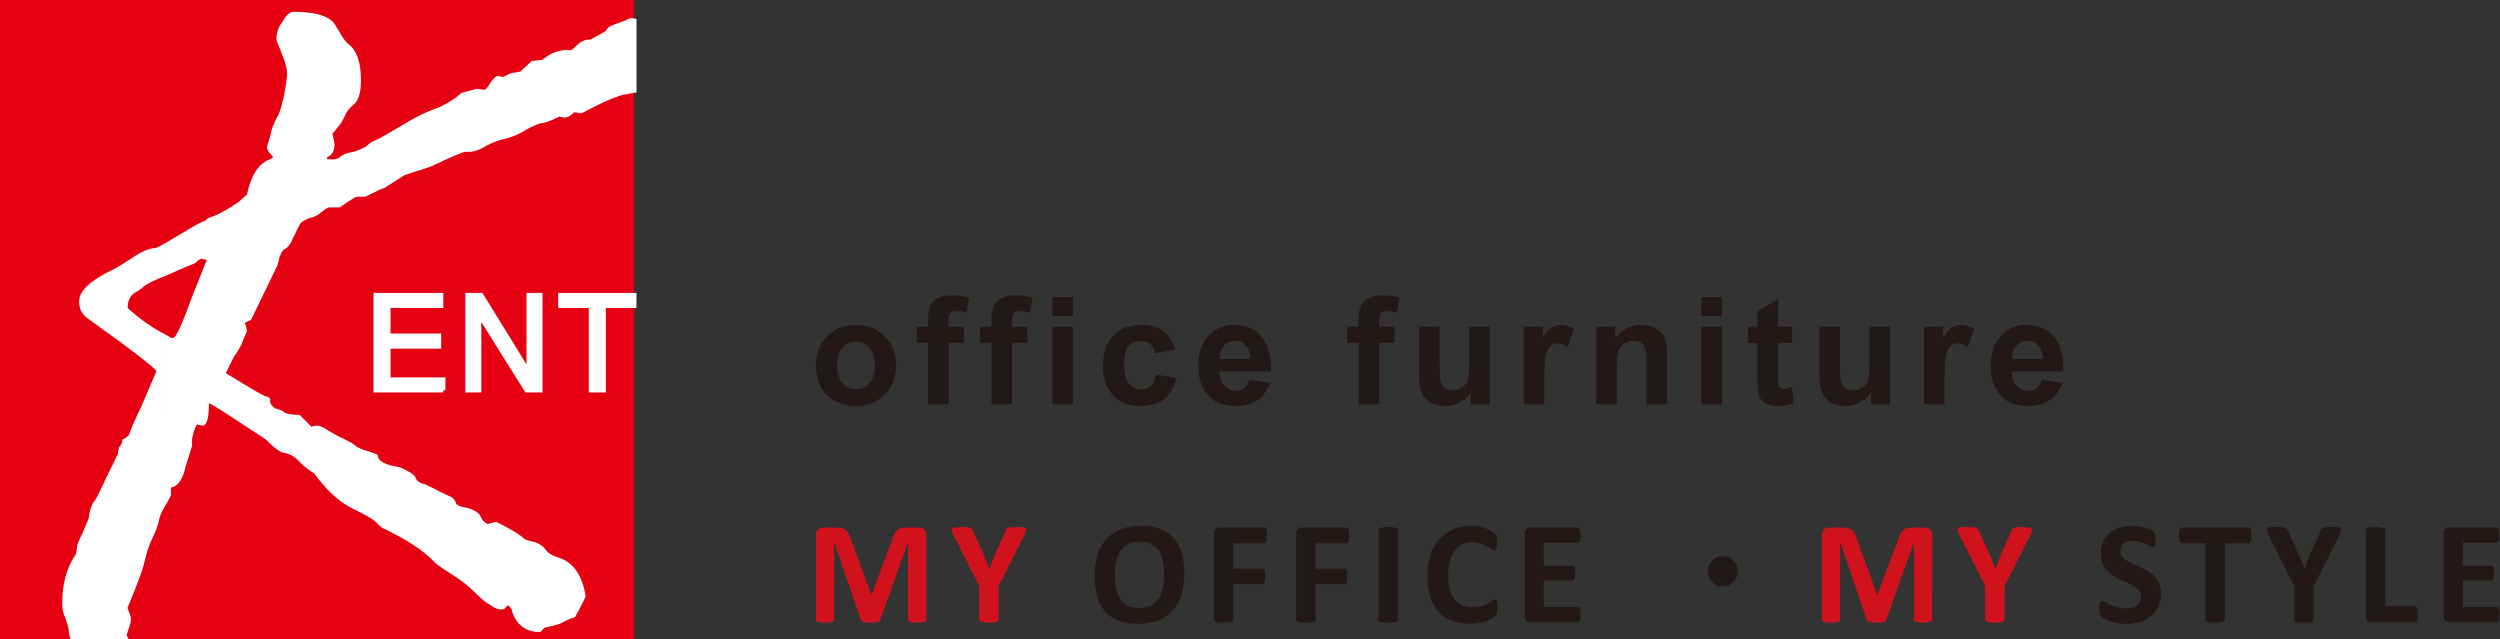 <?xml version="1.0" encoding="utf-8"?>
<!-- Generator: Adobe Illustrator 15.0.0, SVG Export Plug-In  -->
<!DOCTYPE svg PUBLIC "-//W3C//DTD SVG 1.1//EN" "http://www.w3.org/Graphics/SVG/1.1/DTD/svg11.dtd">
<svg version="1.1"
	 xmlns="http://www.w3.org/2000/svg" xmlns:xlink="http://www.w3.org/1999/xlink" xmlns:a="http://ns.adobe.com/AdobeSVGViewerExtensions/3.0/"
	 x="0px" y="0px" width="266px" height="68px" viewBox="0 0 266 68" enable-background="new 0 0 266 68" xml:space="preserve">
<rect x="0" y="0" width="266" height="68" fill="#333333" stroke="none"/>
<defs>
</defs>
<g>
	<defs>
		<rect id="SVGID_2_" x="86.815" y="31.419" width="179.152" height="34.96"/>
	</defs>
	<clipPath id="SVGID_3_">
		<use xlink:href="#SVGID_2_"  overflow="visible"/>
	</clipPath>
	<path clip-path="url(#SVGID_3_)" fill="#231815" d="M86.814,38.775c0-0.728,0.179-1.429,0.539-2.11
		c0.358-0.68,0.865-1.199,1.521-1.556c0.658-0.357,1.39-0.538,2.199-0.538c1.25,0,2.275,0.407,3.075,1.219
		c0.799,0.813,1.199,1.839,1.199,3.077c0,1.252-0.403,2.288-1.211,3.111c-0.806,0.821-1.822,1.233-3.047,1.233
		c-0.757,0-1.48-0.171-2.167-0.514c-0.688-0.343-1.209-0.845-1.567-1.505C86.993,40.53,86.814,39.724,86.814,38.775 M89.057,38.892
		c0,0.822,0.195,1.449,0.583,1.884c0.39,0.435,0.868,0.651,1.439,0.651s1.05-0.216,1.436-0.651c0.387-0.435,0.582-1.068,0.582-1.9
		c0-0.809-0.194-1.434-0.582-1.867c-0.386-0.437-0.865-0.653-1.436-0.653s-1.05,0.216-1.439,0.653
		C89.252,37.442,89.057,38.072,89.057,38.892"/>
	<path clip-path="url(#SVGID_3_)" fill="#231815" d="M97.533,34.758h1.215v-0.622c0-0.695,0.072-1.215,0.221-1.558
		c0.147-0.342,0.419-0.62,0.815-0.835c0.398-0.215,0.901-0.324,1.507-0.324c0.622,0,1.231,0.093,1.829,0.28l-0.295,1.526
		c-0.349-0.085-0.684-0.125-1.005-0.125c-0.316,0-0.544,0.075-0.681,0.222c-0.138,0.148-0.206,0.433-0.206,0.853v0.583h1.635v1.72
		h-1.635v6.546h-2.187v-6.546h-1.215V34.758z"/>
	<path clip-path="url(#SVGID_3_)" fill="#231815" d="M104.276,34.758h1.215v-0.622c0-0.695,0.072-1.215,0.222-1.558
		c0.147-0.342,0.42-0.62,0.814-0.835c0.398-0.215,0.902-0.324,1.509-0.324c0.621,0,1.23,0.093,1.828,0.28l-0.295,1.526
		c-0.349-0.085-0.684-0.125-1.005-0.125c-0.316,0-0.543,0.075-0.681,0.222c-0.138,0.148-0.206,0.433-0.206,0.853v0.583h1.634v1.72
		h-1.634v6.546h-2.187v-6.546h-1.215V34.758z"/>
	<path clip-path="url(#SVGID_3_)" fill="#231815" d="M111.975,31.614h2.188v2.024h-2.188V31.614z M111.975,34.757h2.188v8.268
		h-2.188V34.757z"/>
	<path clip-path="url(#SVGID_3_)" fill="#231815" d="M125.046,37.203l-2.157,0.388c-0.071-0.43-0.237-0.755-0.493-0.973
		c-0.258-0.218-0.59-0.327-1-0.327c-0.546,0-0.98,0.189-1.304,0.564s-0.486,1.005-0.486,1.887c0,0.981,0.166,1.675,0.494,2.078
		c0.328,0.406,0.771,0.607,1.327,0.607c0.413,0,0.755-0.118,1.02-0.354c0.264-0.236,0.451-0.643,0.561-1.22l2.147,0.367
		c-0.224,0.986-0.65,1.731-1.283,2.235c-0.634,0.502-1.481,0.753-2.546,0.753c-1.21,0-2.173-0.38-2.893-1.143
		c-0.717-0.764-1.077-1.818-1.077-3.168c0-1.364,0.36-2.428,1.081-3.187c0.721-0.761,1.698-1.141,2.929-1.141
		c1.005,0,1.806,0.217,2.399,0.65C124.36,35.655,124.788,36.315,125.046,37.203"/>
	<path clip-path="url(#SVGID_3_)" fill="#231815" d="M132.926,40.394l2.179,0.366c-0.28,0.801-0.722,1.408-1.326,1.826
		c-0.604,0.417-1.361,0.627-2.269,0.627c-1.438,0-2.503-0.471-3.192-1.412c-0.544-0.75-0.818-1.7-0.818-2.848
		c0-1.369,0.358-2.442,1.075-3.218c0.716-0.775,1.622-1.164,2.716-1.164c1.23,0,2.201,0.408,2.911,1.219
		c0.711,0.814,1.052,2.057,1.02,3.731h-5.479c0.015,0.65,0.191,1.154,0.53,1.515c0.336,0.362,0.755,0.541,1.26,0.541
		c0.344,0,0.63-0.093,0.862-0.28C132.629,41.109,132.807,40.809,132.926,40.394 M133.05,38.183c-0.015-0.632-0.179-1.112-0.49-1.442
		c-0.311-0.33-0.688-0.495-1.137-0.495c-0.477,0-0.872,0.175-1.183,0.521c-0.31,0.35-0.465,0.82-0.459,1.416H133.05z"/>
	<path clip-path="url(#SVGID_3_)" fill="#231815" d="M143.345,34.758h1.216v-0.622c0-0.695,0.072-1.215,0.222-1.558
		c0.146-0.342,0.419-0.62,0.813-0.835c0.398-0.215,0.902-0.324,1.509-0.324c0.622,0,1.23,0.093,1.828,0.28l-0.295,1.526
		c-0.349-0.085-0.684-0.125-1.005-0.125c-0.316,0-0.543,0.075-0.681,0.222c-0.138,0.148-0.205,0.433-0.205,0.853v0.583h1.633v1.72
		h-1.633v6.546h-2.187v-6.546h-1.216V34.758z"/>
	<path clip-path="url(#SVGID_3_)" fill="#231815" d="M156.486,43.025v-1.237c-0.303,0.44-0.697,0.789-1.188,1.041
		c-0.49,0.256-1.008,0.384-1.553,0.384c-0.555,0-1.052-0.123-1.494-0.367c-0.44-0.244-0.759-0.586-0.957-1.027
		c-0.196-0.44-0.298-1.05-0.298-1.83v-5.23h2.188v3.797c0,1.164,0.04,1.876,0.122,2.138c0.078,0.261,0.227,0.47,0.438,0.623
		c0.211,0.153,0.483,0.229,0.811,0.229c0.372,0,0.706-0.103,1.002-0.308c0.296-0.204,0.499-0.459,0.608-0.762
		c0.109-0.303,0.164-1.046,0.164-2.23v-3.487h2.186v8.267H156.486z"/>
	<path clip-path="url(#SVGID_3_)" fill="#231815" d="M164.311,43.025h-2.189v-8.267h2.035v1.176
		c0.346-0.555,0.658-0.921,0.936-1.097c0.279-0.176,0.594-0.266,0.949-0.266c0.496,0,0.977,0.139,1.438,0.414l-0.678,1.907
		c-0.367-0.239-0.709-0.359-1.027-0.359c-0.305,0-0.564,0.084-0.777,0.255c-0.213,0.168-0.381,0.47-0.502,0.913
		c-0.123,0.44-0.184,1.366-0.184,2.771V43.025z"/>
	<path clip-path="url(#SVGID_3_)" fill="#231815" d="M177.373,43.025h-2.188v-4.219c0-0.893-0.047-1.47-0.139-1.732
		c-0.094-0.262-0.244-0.464-0.455-0.611c-0.211-0.144-0.463-0.217-0.76-0.217c-0.379,0-0.719,0.103-1.02,0.313
		c-0.303,0.206-0.508,0.48-0.619,0.823c-0.111,0.342-0.168,0.976-0.168,1.899v3.744h-2.188v-8.267h2.035v1.214
		c0.719-0.936,1.627-1.402,2.723-1.402c0.482,0,0.924,0.088,1.322,0.262c0.402,0.173,0.701,0.395,0.908,0.665
		c0.203,0.271,0.348,0.577,0.428,0.919c0.08,0.342,0.119,0.833,0.119,1.471V43.025z"/>
	<path clip-path="url(#SVGID_3_)" fill="#231815" d="M181.027,31.614h2.188v2.024h-2.188V31.614z M181.027,34.757h2.188v8.268
		h-2.188V34.757z"/>
	<path clip-path="url(#SVGID_3_)" fill="#231815" d="M190.678,34.758v1.744h-1.492v3.331c0,0.674,0.014,1.068,0.041,1.179
		c0.029,0.112,0.094,0.204,0.195,0.276c0.102,0.073,0.225,0.109,0.371,0.109c0.201,0,0.496-0.069,0.879-0.209l0.188,1.696
		c-0.51,0.216-1.086,0.328-1.729,0.328c-0.395,0-0.75-0.067-1.066-0.2c-0.318-0.133-0.549-0.304-0.697-0.514
		s-0.25-0.493-0.307-0.852c-0.047-0.255-0.07-0.768-0.07-1.542v-3.604h-1.004v-1.744h1.004v-1.642l2.195-1.278v2.919H190.678z"/>
	<path clip-path="url(#SVGID_3_)" fill="#231815" d="M199.072,43.025v-1.237c-0.303,0.44-0.697,0.789-1.188,1.041
		c-0.492,0.256-1.008,0.384-1.553,0.384c-0.555,0-1.053-0.123-1.494-0.367c-0.441-0.244-0.76-0.586-0.957-1.027
		c-0.197-0.44-0.297-1.05-0.297-1.83v-5.23h2.188v3.797c0,1.164,0.039,1.876,0.121,2.138c0.08,0.261,0.227,0.47,0.439,0.623
		s0.482,0.229,0.811,0.229c0.371,0,0.705-0.103,1.004-0.308c0.295-0.204,0.496-0.459,0.607-0.762
		c0.107-0.303,0.162-1.046,0.162-2.23v-3.487h2.188v8.267H199.072z"/>
	<path clip-path="url(#SVGID_3_)" fill="#231815" d="M206.896,43.025h-2.188v-8.267h2.031v1.176c0.35-0.555,0.66-0.921,0.939-1.097
		c0.277-0.176,0.592-0.266,0.945-0.266c0.498,0,0.979,0.139,1.439,0.414l-0.678,1.907c-0.367-0.239-0.709-0.359-1.025-0.359
		c-0.307,0-0.566,0.084-0.779,0.255c-0.213,0.168-0.381,0.47-0.502,0.913c-0.121,0.44-0.184,1.366-0.184,2.771V43.025z"/>
	<path clip-path="url(#SVGID_3_)" fill="#231815" d="M217.232,40.394l2.18,0.366c-0.279,0.801-0.723,1.408-1.326,1.826
		c-0.604,0.417-1.361,0.627-2.27,0.627c-1.436,0-2.502-0.471-3.191-1.412c-0.545-0.75-0.816-1.7-0.816-2.848
		c0-1.369,0.357-2.442,1.074-3.218c0.715-0.775,1.621-1.164,2.715-1.164c1.23,0,2.201,0.408,2.912,1.219
		c0.711,0.814,1.051,2.057,1.02,3.731h-5.479c0.014,0.65,0.189,1.154,0.527,1.515c0.338,0.362,0.758,0.541,1.262,0.541
		c0.344,0,0.631-0.093,0.863-0.28C216.938,41.109,217.115,40.809,217.232,40.394 M217.357,38.183
		c-0.014-0.632-0.18-1.112-0.49-1.442c-0.311-0.33-0.689-0.495-1.137-0.495c-0.477,0-0.871,0.175-1.182,0.521
		c-0.313,0.35-0.467,0.82-0.459,1.416H217.357z"/>
	<path clip-path="url(#SVGID_3_)" fill="#CF121B" d="M98.553,65.92c0,0.052-0.015,0.099-0.042,0.142
		c-0.03,0.04-0.081,0.073-0.157,0.1c-0.074,0.025-0.174,0.047-0.298,0.062c-0.126,0.016-0.283,0.024-0.476,0.024
		c-0.188,0-0.343-0.008-0.468-0.024c-0.125-0.015-0.222-0.036-0.296-0.062c-0.071-0.027-0.123-0.06-0.154-0.1
		c-0.031-0.043-0.046-0.089-0.046-0.142v-8.196h-0.017l-2.917,8.188c-0.021,0.068-0.055,0.124-0.103,0.168
		c-0.046,0.044-0.109,0.079-0.189,0.104c-0.081,0.027-0.184,0.043-0.308,0.051c-0.124,0.008-0.275,0.012-0.451,0.012
		s-0.326-0.007-0.451-0.02c-0.125-0.012-0.228-0.033-0.309-0.062c-0.079-0.029-0.144-0.064-0.189-0.104
		c-0.046-0.043-0.078-0.092-0.095-0.149l-2.816-8.188h-0.016v8.196c0,0.052-0.014,0.099-0.043,0.142
		c-0.029,0.04-0.082,0.073-0.158,0.1c-0.078,0.025-0.177,0.047-0.301,0.062c-0.122,0.016-0.279,0.024-0.471,0.024
		c-0.186,0-0.342-0.008-0.466-0.024c-0.124-0.015-0.226-0.036-0.299-0.062c-0.076-0.027-0.127-0.06-0.158-0.1
		c-0.027-0.043-0.042-0.089-0.042-0.142v-8.974c0-0.266,0.071-0.467,0.21-0.607c0.141-0.14,0.329-0.211,0.562-0.211h1.338
		c0.239,0,0.442,0.02,0.615,0.059c0.171,0.039,0.32,0.104,0.442,0.196c0.125,0.089,0.229,0.208,0.312,0.356
		c0.083,0.148,0.155,0.331,0.219,0.548l2.178,6.002h0.031l2.258-5.986c0.068-0.217,0.141-0.402,0.221-0.552
		c0.081-0.151,0.175-0.272,0.28-0.366c0.107-0.094,0.232-0.16,0.377-0.199c0.147-0.039,0.314-0.059,0.506-0.059h1.378
		c0.141,0,0.262,0.019,0.363,0.055c0.1,0.036,0.185,0.089,0.248,0.16c0.065,0.069,0.115,0.155,0.148,0.256
		c0.033,0.102,0.051,0.217,0.051,0.347V65.92z"/>
	<path clip-path="url(#SVGID_3_)" fill="#CF121B" d="M106.252,62.378v3.542c0,0.052-0.017,0.099-0.05,0.14
		c-0.036,0.042-0.092,0.075-0.168,0.102c-0.077,0.025-0.183,0.047-0.315,0.062c-0.131,0.016-0.297,0.024-0.493,0.024
		c-0.202,0-0.369-0.008-0.499-0.024c-0.13-0.015-0.235-0.036-0.315-0.062c-0.079-0.027-0.136-0.06-0.167-0.102
		s-0.046-0.088-0.046-0.14v-3.542l-2.757-5.486c-0.099-0.192-0.162-0.342-0.19-0.447c-0.028-0.107-0.012-0.187,0.047-0.242
		c0.06-0.055,0.171-0.088,0.331-0.102c0.16-0.013,0.384-0.02,0.669-0.02c0.239,0,0.429,0.005,0.571,0.016
		c0.144,0.011,0.257,0.029,0.339,0.059c0.084,0.028,0.145,0.065,0.184,0.112s0.077,0.107,0.113,0.179l1.122,2.476
		c0.108,0.239,0.216,0.49,0.322,0.755c0.105,0.264,0.214,0.542,0.323,0.833h0.015c0.099-0.28,0.199-0.552,0.305-0.818
		c0.103-0.264,0.203-0.515,0.303-0.754L107,56.479c0.026-0.083,0.059-0.149,0.098-0.199s0.098-0.089,0.175-0.12
		c0.08-0.032,0.185-0.052,0.32-0.063c0.135-0.011,0.313-0.016,0.536-0.016c0.297,0,0.526,0.007,0.688,0.02
		c0.165,0.014,0.275,0.047,0.336,0.102c0.06,0.055,0.073,0.136,0.041,0.244c-0.029,0.109-0.092,0.258-0.185,0.445L106.252,62.378z"
		/>
	<path clip-path="url(#SVGID_3_)" fill="#231815" d="M126.007,61.047c0,0.835-0.104,1.583-0.313,2.242s-0.515,1.218-0.926,1.678
		c-0.41,0.459-0.917,0.809-1.521,1.05c-0.606,0.241-1.303,0.361-2.096,0.361c-0.787,0-1.471-0.103-2.053-0.307
		c-0.584-0.206-1.07-0.518-1.46-0.938c-0.389-0.42-0.681-0.954-0.876-1.603c-0.194-0.649-0.29-1.417-0.29-2.305
		c0-0.814,0.103-1.547,0.311-2.198c0.207-0.651,0.517-1.206,0.926-1.662c0.41-0.457,0.917-0.808,1.521-1.052
		c0.605-0.243,1.307-0.366,2.106-0.366c0.762,0,1.436,0.102,2.02,0.304c0.584,0.202,1.071,0.514,1.464,0.934
		c0.391,0.419,0.688,0.95,0.888,1.591C125.907,59.419,126.007,60.176,126.007,61.047 M123.859,61.157c0-0.53-0.04-1.01-0.125-1.444
		c-0.081-0.434-0.224-0.806-0.423-1.113c-0.201-0.308-0.467-0.547-0.798-0.715c-0.334-0.169-0.747-0.253-1.246-0.253
		c-0.505,0-0.924,0.095-1.261,0.284c-0.336,0.189-0.61,0.442-0.817,0.758c-0.207,0.318-0.354,0.688-0.439,1.111
		c-0.087,0.421-0.13,0.87-0.13,1.342c0,0.55,0.042,1.044,0.126,1.481c0.081,0.439,0.223,0.814,0.418,1.125
		c0.198,0.313,0.462,0.549,0.795,0.713c0.334,0.163,0.75,0.246,1.252,0.246c0.505,0,0.925-0.093,1.263-0.28
		c0.336-0.187,0.611-0.442,0.816-0.764c0.209-0.321,0.355-0.698,0.44-1.125C123.816,62.095,123.859,61.639,123.859,61.157"/>
	<path clip-path="url(#SVGID_3_)" fill="#231815" d="M134.816,56.969c0,0.156-0.007,0.287-0.019,0.394
		c-0.014,0.105-0.035,0.191-0.064,0.252c-0.026,0.063-0.059,0.109-0.096,0.14c-0.036,0.032-0.078,0.047-0.126,0.047h-3.291v2.709
		h3.09c0.047,0,0.087,0.014,0.127,0.039c0.034,0.025,0.066,0.07,0.095,0.132c0.027,0.063,0.049,0.146,0.063,0.25
		s0.021,0.234,0.021,0.389c0,0.156-0.008,0.286-0.021,0.39s-0.035,0.189-0.063,0.256c-0.028,0.068-0.061,0.116-0.095,0.144
		c-0.04,0.029-0.08,0.042-0.127,0.042h-3.09v3.751c0,0.058-0.016,0.107-0.047,0.148c-0.03,0.042-0.087,0.077-0.167,0.105
		c-0.082,0.028-0.186,0.051-0.317,0.065c-0.128,0.016-0.294,0.024-0.496,0.024c-0.198,0-0.36-0.008-0.494-0.024
		c-0.132-0.015-0.237-0.038-0.315-0.065c-0.078-0.028-0.135-0.064-0.168-0.105s-0.051-0.091-0.051-0.148v-9.13
		c0-0.228,0.059-0.393,0.177-0.494c0.116-0.102,0.262-0.152,0.433-0.152h4.737c0.048,0,0.09,0.016,0.126,0.043
		c0.037,0.03,0.069,0.076,0.096,0.14c0.029,0.065,0.051,0.152,0.064,0.261C134.809,56.681,134.816,56.814,134.816,56.969"/>
	<path clip-path="url(#SVGID_3_)" fill="#231815" d="M143.567,56.969c0,0.156-0.007,0.287-0.021,0.394
		c-0.011,0.105-0.033,0.191-0.062,0.252c-0.027,0.063-0.061,0.109-0.097,0.14c-0.036,0.032-0.076,0.047-0.124,0.047h-3.293v2.709
		h3.09c0.047,0,0.088,0.014,0.125,0.039c0.036,0.025,0.067,0.07,0.097,0.132c0.029,0.063,0.049,0.146,0.063,0.25
		c0.015,0.104,0.02,0.234,0.02,0.389c0,0.156-0.005,0.286-0.02,0.39c-0.014,0.104-0.033,0.189-0.063,0.256
		c-0.029,0.068-0.061,0.116-0.097,0.144c-0.037,0.029-0.078,0.042-0.125,0.042h-3.09v3.751c0,0.058-0.018,0.107-0.047,0.148
		c-0.032,0.042-0.088,0.077-0.167,0.105c-0.081,0.028-0.186,0.051-0.315,0.065c-0.129,0.016-0.294,0.024-0.498,0.024
		c-0.196,0-0.362-0.008-0.494-0.024c-0.132-0.015-0.237-0.038-0.316-0.065c-0.077-0.028-0.133-0.064-0.168-0.105
		c-0.032-0.042-0.05-0.091-0.05-0.148v-9.13c0-0.228,0.06-0.393,0.177-0.494c0.116-0.102,0.26-0.152,0.431-0.152h4.741
		c0.048,0,0.088,0.016,0.124,0.043c0.036,0.03,0.069,0.076,0.097,0.14c0.028,0.065,0.051,0.152,0.062,0.261
		C143.56,56.681,143.567,56.814,143.567,56.969"/>
	<path clip-path="url(#SVGID_3_)" fill="#231815" d="M148.722,65.92c0,0.052-0.019,0.099-0.051,0.142
		c-0.034,0.04-0.091,0.073-0.167,0.1c-0.078,0.025-0.181,0.047-0.313,0.062c-0.128,0.016-0.293,0.024-0.496,0.024
		c-0.197,0-0.363-0.008-0.494-0.024c-0.132-0.015-0.237-0.036-0.314-0.062c-0.078-0.027-0.134-0.06-0.169-0.1
		c-0.033-0.043-0.05-0.089-0.05-0.142v-9.512c0-0.051,0.017-0.097,0.05-0.139c0.035-0.043,0.091-0.076,0.173-0.102
		c0.08-0.027,0.184-0.047,0.316-0.063c0.128-0.016,0.291-0.024,0.488-0.024c0.203,0,0.368,0.008,0.496,0.024
		c0.133,0.016,0.235,0.036,0.313,0.063c0.076,0.025,0.133,0.059,0.167,0.102c0.032,0.042,0.051,0.088,0.051,0.139V65.92z"/>
	<path clip-path="url(#SVGID_3_)" fill="#231815" d="M159.318,64.675c0,0.129-0.004,0.24-0.012,0.331
		c-0.01,0.091-0.02,0.168-0.035,0.233c-0.016,0.064-0.037,0.12-0.063,0.167s-0.066,0.1-0.125,0.16
		c-0.057,0.059-0.166,0.136-0.33,0.229s-0.363,0.183-0.602,0.268c-0.234,0.085-0.504,0.156-0.807,0.214
		c-0.305,0.057-0.631,0.085-0.986,0.085c-0.689,0-1.312-0.105-1.866-0.319c-0.559-0.212-1.029-0.53-1.418-0.953
		c-0.39-0.423-0.688-0.95-0.896-1.584c-0.207-0.632-0.31-1.369-0.31-2.21c0-0.857,0.113-1.616,0.342-2.281
		c0.228-0.665,0.547-1.223,0.958-1.674c0.411-0.451,0.9-0.794,1.475-1.027c0.572-0.234,1.205-0.35,1.895-0.35
		c0.281,0,0.551,0.022,0.811,0.069c0.258,0.046,0.498,0.108,0.719,0.183c0.221,0.076,0.42,0.163,0.594,0.262
		c0.176,0.099,0.303,0.183,0.371,0.252c0.072,0.07,0.117,0.129,0.145,0.176c0.025,0.047,0.049,0.105,0.061,0.179
		c0.018,0.072,0.029,0.157,0.039,0.256c0.008,0.099,0.01,0.22,0.01,0.366c0,0.156-0.006,0.289-0.016,0.398
		c-0.012,0.107-0.029,0.197-0.055,0.264c-0.025,0.068-0.059,0.116-0.096,0.148c-0.033,0.031-0.074,0.047-0.123,0.047
		c-0.076,0-0.176-0.045-0.295-0.136s-0.273-0.192-0.463-0.304c-0.189-0.111-0.416-0.212-0.678-0.303
		c-0.264-0.091-0.574-0.136-0.939-0.136c-0.398,0-0.755,0.082-1.069,0.244c-0.313,0.164-0.58,0.396-0.802,0.701
		c-0.221,0.304-0.388,0.671-0.502,1.103c-0.113,0.43-0.171,0.916-0.171,1.455c0,0.591,0.062,1.104,0.184,1.538
		c0.12,0.434,0.297,0.79,0.521,1.07c0.228,0.28,0.498,0.488,0.817,0.626c0.32,0.137,0.678,0.207,1.079,0.207
		c0.363,0,0.676-0.042,0.941-0.128s0.492-0.18,0.682-0.284s0.344-0.198,0.467-0.28c0.123-0.083,0.217-0.124,0.285-0.124
		c0.051,0,0.092,0.009,0.123,0.031c0.031,0.02,0.057,0.063,0.078,0.124c0.021,0.063,0.033,0.149,0.047,0.261
		C159.313,64.338,159.318,64.488,159.318,64.675"/>
	<path clip-path="url(#SVGID_3_)" fill="#231815" d="M168.193,65.398c0,0.15-0.006,0.276-0.02,0.377
		c-0.012,0.102-0.031,0.183-0.061,0.246c-0.023,0.063-0.059,0.108-0.096,0.136c-0.037,0.028-0.08,0.042-0.127,0.042h-5.061
		c-0.17,0-0.313-0.051-0.43-0.152c-0.119-0.102-0.178-0.266-0.178-0.494v-8.78c0-0.228,0.059-0.393,0.178-0.494
		c0.117-0.102,0.26-0.152,0.43-0.152h5.029c0.047,0,0.086,0.013,0.125,0.04c0.035,0.025,0.066,0.071,0.092,0.136
		c0.027,0.064,0.047,0.147,0.059,0.248c0.014,0.102,0.02,0.229,0.02,0.386c0,0.146-0.006,0.269-0.02,0.37
		c-0.012,0.102-0.031,0.183-0.059,0.246c-0.025,0.062-0.057,0.107-0.092,0.136c-0.039,0.028-0.078,0.043-0.125,0.043h-3.598v2.459
		h3.047c0.045,0,0.088,0.013,0.125,0.042c0.039,0.028,0.072,0.072,0.1,0.132c0.025,0.06,0.045,0.14,0.059,0.242
		c0.01,0.101,0.018,0.224,0.018,0.37c0,0.151-0.008,0.275-0.018,0.374c-0.014,0.099-0.033,0.178-0.059,0.238
		c-0.027,0.059-0.061,0.101-0.1,0.128c-0.037,0.025-0.08,0.039-0.125,0.039h-3.047v2.842h3.629c0.047,0,0.09,0.013,0.127,0.042
		c0.037,0.028,0.072,0.073,0.096,0.136c0.029,0.062,0.049,0.144,0.061,0.244C168.188,65.122,168.193,65.249,168.193,65.398"/>
	<path clip-path="url(#SVGID_3_)" fill="#231815" d="M182.229,59.567c-0.336,0.319-0.51,0.732-0.51,1.228
		c0,0.414,0.158,0.781,0.445,1.116c0.287,0.335,0.686,0.494,1.18,0.494c0.414,0,0.781-0.159,1.117-0.494
		c0.301-0.335,0.445-0.702,0.445-1.116c0-0.463-0.145-0.829-0.445-1.131c-0.336-0.319-0.703-0.495-1.117-0.495
		C182.881,59.168,182.516,59.296,182.229,59.567"/>
	<path clip-path="url(#SVGID_3_)" fill="#CF121B" d="M205.586,65.92c0,0.052-0.014,0.099-0.043,0.142
		c-0.029,0.04-0.08,0.073-0.156,0.1c-0.074,0.025-0.174,0.047-0.299,0.062c-0.125,0.016-0.283,0.024-0.475,0.024
		c-0.186,0-0.344-0.008-0.467-0.024c-0.125-0.015-0.223-0.036-0.299-0.062c-0.07-0.027-0.121-0.06-0.152-0.1
		c-0.033-0.043-0.047-0.089-0.047-0.142v-8.196h-0.016l-2.92,8.188c-0.02,0.068-0.055,0.124-0.102,0.168s-0.109,0.079-0.189,0.104
		c-0.08,0.027-0.184,0.043-0.307,0.051c-0.125,0.008-0.275,0.012-0.451,0.012c-0.178,0-0.328-0.007-0.451-0.02
		c-0.127-0.012-0.229-0.033-0.309-0.062c-0.08-0.029-0.145-0.064-0.191-0.104c-0.047-0.043-0.078-0.092-0.094-0.149l-2.816-8.188
		h-0.018v8.196c0,0.052-0.012,0.099-0.041,0.142c-0.029,0.04-0.082,0.073-0.16,0.1c-0.076,0.025-0.178,0.047-0.299,0.062
		c-0.123,0.016-0.279,0.024-0.473,0.024c-0.186,0-0.342-0.008-0.463-0.024c-0.127-0.015-0.229-0.036-0.303-0.062
		c-0.074-0.027-0.127-0.06-0.156-0.1c-0.027-0.043-0.043-0.089-0.043-0.142v-8.974c0-0.266,0.072-0.467,0.211-0.607
		c0.141-0.14,0.328-0.211,0.561-0.211h1.34c0.238,0,0.443,0.02,0.615,0.059c0.17,0.039,0.318,0.104,0.441,0.196
		c0.125,0.089,0.229,0.208,0.313,0.356c0.082,0.148,0.156,0.331,0.219,0.548l2.178,6.002h0.031l2.258-5.986
		c0.068-0.217,0.141-0.402,0.221-0.552c0.082-0.151,0.176-0.272,0.281-0.366c0.105-0.094,0.232-0.16,0.377-0.199
		c0.146-0.039,0.314-0.059,0.506-0.059h1.377c0.141,0,0.262,0.019,0.363,0.055c0.1,0.036,0.186,0.089,0.248,0.16
		c0.066,0.069,0.113,0.155,0.148,0.256c0.033,0.102,0.051,0.217,0.051,0.347V65.92z"/>
	<path clip-path="url(#SVGID_3_)" fill="#CF121B" d="M213.285,62.378v3.542c0,0.052-0.016,0.099-0.049,0.14
		c-0.037,0.042-0.092,0.075-0.168,0.102c-0.078,0.025-0.184,0.047-0.314,0.062c-0.133,0.016-0.297,0.024-0.494,0.024
		c-0.203,0-0.371-0.008-0.5-0.024c-0.129-0.015-0.234-0.036-0.314-0.062c-0.08-0.027-0.137-0.06-0.168-0.102
		s-0.045-0.088-0.045-0.14v-3.542l-2.756-5.486c-0.1-0.192-0.162-0.342-0.191-0.447c-0.029-0.107-0.012-0.187,0.047-0.242
		s0.17-0.088,0.33-0.102c0.162-0.013,0.385-0.02,0.67-0.02c0.24,0,0.43,0.005,0.572,0.016s0.256,0.029,0.338,0.059
		c0.084,0.028,0.145,0.065,0.184,0.112s0.076,0.107,0.113,0.179l1.121,2.476c0.107,0.239,0.217,0.49,0.322,0.755
		c0.105,0.264,0.215,0.542,0.324,0.833h0.014c0.1-0.28,0.201-0.552,0.305-0.818c0.104-0.264,0.205-0.515,0.303-0.754l1.105-2.459
		c0.027-0.083,0.059-0.149,0.098-0.199c0.037-0.049,0.098-0.089,0.174-0.12c0.08-0.032,0.186-0.052,0.32-0.063
		s0.314-0.016,0.537-0.016c0.297,0,0.525,0.007,0.689,0.02c0.164,0.014,0.273,0.047,0.334,0.102s0.074,0.136,0.043,0.244
		c-0.031,0.109-0.094,0.258-0.188,0.445L213.285,62.378z"/>
	<path clip-path="url(#SVGID_3_)" fill="#231815" d="M229.934,63.18c0,0.53-0.098,0.994-0.295,1.395
		c-0.197,0.399-0.465,0.731-0.803,1c-0.338,0.267-0.73,0.467-1.182,0.604c-0.453,0.135-0.934,0.201-1.449,0.201
		c-0.348,0-0.67-0.028-0.969-0.085c-0.299-0.058-0.561-0.125-0.789-0.207c-0.229-0.08-0.42-0.164-0.572-0.252
		c-0.152-0.088-0.264-0.166-0.332-0.233c-0.066-0.068-0.115-0.164-0.145-0.292c-0.027-0.126-0.041-0.31-0.041-0.548
		c0-0.16,0.004-0.296,0.016-0.404c0.01-0.109,0.025-0.198,0.051-0.264c0.021-0.068,0.055-0.116,0.094-0.143
		c0.037-0.031,0.084-0.044,0.135-0.044c0.072,0,0.176,0.044,0.307,0.128c0.135,0.087,0.305,0.18,0.51,0.285
		c0.209,0.103,0.459,0.197,0.744,0.284c0.289,0.085,0.621,0.128,1.002,0.128c0.248,0,0.471-0.031,0.668-0.089
		c0.197-0.06,0.363-0.144,0.502-0.253c0.137-0.109,0.244-0.244,0.316-0.404c0.072-0.162,0.107-0.34,0.107-0.538
		c0-0.228-0.061-0.423-0.188-0.587c-0.123-0.161-0.285-0.308-0.484-0.435c-0.201-0.128-0.428-0.247-0.682-0.359
		c-0.254-0.111-0.516-0.229-0.785-0.354c-0.271-0.124-0.533-0.266-0.787-0.424c-0.254-0.158-0.48-0.347-0.682-0.569
		c-0.199-0.22-0.361-0.48-0.486-0.782c-0.125-0.3-0.186-0.661-0.186-1.081c0-0.483,0.088-0.907,0.268-1.273s0.42-0.668,0.723-0.91
		c0.305-0.242,0.662-0.422,1.074-0.542c0.414-0.119,0.852-0.179,1.313-0.179c0.24,0,0.477,0.019,0.715,0.055
		c0.24,0.036,0.463,0.087,0.67,0.148c0.207,0.063,0.393,0.132,0.553,0.209c0.16,0.079,0.268,0.143,0.32,0.195
		c0.051,0.052,0.086,0.096,0.105,0.132c0.018,0.038,0.033,0.087,0.047,0.144c0.012,0.06,0.021,0.135,0.025,0.227
		c0.006,0.089,0.008,0.203,0.008,0.337c0,0.151-0.004,0.278-0.012,0.382s-0.02,0.191-0.039,0.256
		c-0.018,0.068-0.043,0.117-0.076,0.148c-0.035,0.031-0.08,0.047-0.137,0.047s-0.148-0.036-0.271-0.109
		c-0.127-0.072-0.277-0.151-0.459-0.236s-0.393-0.164-0.633-0.233c-0.238-0.071-0.5-0.105-0.785-0.105
		c-0.223,0-0.418,0.027-0.584,0.083c-0.166,0.054-0.305,0.128-0.416,0.225c-0.111,0.096-0.195,0.212-0.248,0.347
		c-0.055,0.135-0.082,0.278-0.082,0.427c0,0.224,0.061,0.417,0.182,0.581c0.121,0.163,0.285,0.308,0.49,0.437
		c0.205,0.126,0.438,0.246,0.697,0.357c0.26,0.111,0.523,0.229,0.793,0.354c0.27,0.125,0.535,0.266,0.795,0.425
		c0.26,0.159,0.49,0.348,0.693,0.568c0.201,0.22,0.365,0.479,0.488,0.779C229.873,62.425,229.934,62.776,229.934,63.18"/>
	<path clip-path="url(#SVGID_3_)" fill="#231815" d="M239.555,56.969c0,0.151-0.006,0.279-0.02,0.386s-0.033,0.192-0.059,0.256
		c-0.025,0.065-0.059,0.113-0.098,0.144c-0.039,0.032-0.082,0.047-0.129,0.047h-2.521v8.118c0,0.052-0.016,0.099-0.049,0.14
		c-0.035,0.042-0.09,0.075-0.17,0.102c-0.076,0.025-0.182,0.047-0.314,0.062c-0.133,0.016-0.297,0.024-0.494,0.024
		s-0.361-0.008-0.494-0.024c-0.133-0.015-0.234-0.036-0.314-0.062c-0.078-0.027-0.135-0.06-0.168-0.102s-0.051-0.088-0.051-0.14
		v-8.118h-2.521c-0.051,0-0.098-0.015-0.133-0.047c-0.035-0.031-0.064-0.079-0.094-0.144c-0.025-0.064-0.045-0.149-0.057-0.256
		c-0.014-0.107-0.02-0.235-0.02-0.386c0-0.155,0.006-0.288,0.02-0.396c0.012-0.109,0.031-0.196,0.057-0.261
		c0.029-0.064,0.059-0.11,0.094-0.14c0.035-0.027,0.082-0.043,0.133-0.043h7.098c0.047,0,0.09,0.016,0.129,0.043
		c0.039,0.03,0.072,0.076,0.098,0.14c0.025,0.065,0.045,0.152,0.059,0.261C239.549,56.681,239.555,56.814,239.555,56.969"/>
	<path clip-path="url(#SVGID_3_)" fill="#231815" d="M246.17,62.378v3.542c0,0.052-0.016,0.099-0.049,0.14
		c-0.035,0.042-0.09,0.075-0.168,0.102c-0.078,0.025-0.184,0.047-0.314,0.062c-0.133,0.016-0.299,0.024-0.494,0.024
		c-0.203,0-0.369-0.008-0.5-0.024c-0.129-0.015-0.234-0.036-0.314-0.062c-0.08-0.027-0.137-0.06-0.166-0.102
		c-0.033-0.042-0.047-0.088-0.047-0.14v-3.542l-2.756-5.486c-0.1-0.192-0.162-0.342-0.191-0.447
		c-0.027-0.107-0.012-0.187,0.047-0.242c0.061-0.055,0.17-0.088,0.33-0.102c0.162-0.013,0.385-0.02,0.67-0.02
		c0.24,0,0.43,0.005,0.572,0.016s0.256,0.029,0.338,0.059c0.084,0.028,0.145,0.065,0.184,0.112s0.078,0.107,0.113,0.179l1.121,2.476
		c0.107,0.239,0.217,0.49,0.322,0.755c0.105,0.264,0.215,0.542,0.324,0.833h0.014c0.1-0.28,0.201-0.552,0.305-0.818
		c0.104-0.264,0.205-0.515,0.303-0.754l1.105-2.459c0.027-0.083,0.059-0.149,0.098-0.199c0.037-0.049,0.098-0.089,0.174-0.12
		c0.08-0.032,0.186-0.052,0.32-0.063s0.314-0.016,0.537-0.016c0.297,0,0.525,0.007,0.689,0.02c0.164,0.014,0.273,0.047,0.334,0.102
		s0.074,0.136,0.043,0.244c-0.031,0.109-0.094,0.258-0.188,0.445L246.17,62.378z"/>
	<path clip-path="url(#SVGID_3_)" fill="#231815" d="M257.271,65.343c0,0.156-0.006,0.287-0.02,0.394
		c-0.012,0.106-0.033,0.195-0.057,0.264c-0.027,0.071-0.061,0.122-0.098,0.152c-0.041,0.03-0.086,0.046-0.137,0.046h-4.615
		c-0.17,0-0.316-0.051-0.432-0.152c-0.119-0.102-0.178-0.266-0.178-0.494v-9.146c0-0.051,0.018-0.097,0.051-0.14
		c0.033-0.042,0.09-0.075,0.168-0.1c0.078-0.027,0.184-0.047,0.316-0.063c0.131-0.015,0.295-0.024,0.494-0.024
		c0.201,0,0.367,0.01,0.496,0.024c0.131,0.016,0.234,0.036,0.313,0.063c0.078,0.025,0.135,0.059,0.168,0.1
		c0.033,0.043,0.051,0.089,0.051,0.14v8.103h3.168c0.051,0,0.096,0.015,0.137,0.044c0.037,0.028,0.07,0.075,0.098,0.14
		c0.023,0.064,0.045,0.149,0.057,0.256C257.266,65.058,257.271,65.188,257.271,65.343"/>
	<path clip-path="url(#SVGID_3_)" fill="#231815" d="M265.967,65.398c0,0.15-0.006,0.276-0.02,0.377
		c-0.012,0.102-0.031,0.183-0.059,0.246c-0.025,0.063-0.059,0.108-0.098,0.136c-0.037,0.028-0.08,0.042-0.127,0.042h-5.061
		c-0.17,0-0.314-0.051-0.43-0.152c-0.117-0.102-0.178-0.266-0.178-0.494v-8.78c0-0.228,0.061-0.393,0.178-0.494
		c0.115-0.102,0.26-0.152,0.43-0.152h5.029c0.047,0,0.088,0.013,0.125,0.04c0.035,0.025,0.068,0.071,0.094,0.136
		c0.025,0.064,0.045,0.147,0.059,0.248c0.012,0.102,0.018,0.229,0.018,0.386c0,0.146-0.006,0.269-0.018,0.37
		c-0.014,0.102-0.033,0.183-0.059,0.246c-0.025,0.062-0.059,0.107-0.094,0.136c-0.037,0.028-0.078,0.043-0.125,0.043h-3.596v2.459
		h3.043c0.047,0,0.09,0.013,0.129,0.042c0.039,0.028,0.07,0.072,0.098,0.132c0.025,0.06,0.045,0.14,0.057,0.242
		c0.014,0.101,0.02,0.224,0.02,0.37c0,0.151-0.006,0.275-0.02,0.374c-0.012,0.099-0.031,0.178-0.057,0.238
		c-0.027,0.059-0.059,0.101-0.098,0.128c-0.039,0.025-0.082,0.039-0.129,0.039h-3.043v2.842h3.627c0.047,0,0.09,0.013,0.127,0.042
		c0.039,0.028,0.072,0.073,0.098,0.136c0.027,0.062,0.047,0.144,0.059,0.244C265.961,65.122,265.967,65.249,265.967,65.398"/>
</g>
<rect fill="#E50012" width="67.483" height="68"/>
<g>
	<defs>
		<rect id="SVGID_1_" width="67.722" height="68"/>
	</defs>
	<clipPath id="SVGID_4_">
		<use xlink:href="#SVGID_1_"  overflow="visible"/>
	</clipPath>
	<path clip-path="url(#SVGID_4_)" fill="#FFFFFF" d="M17.854,53.364c-0.451,0.68-0.787,1.359-0.899,1.815
		c-0.112,0.574-0.336,1.252-0.674,1.938c-0.337,0.679-0.672,1.589-0.898,2.619c-0.224,1.022-0.898,2.73-1.797,4.887v0.118
		l0.338,0.911v0.343c0,0.336-0.225,0.791-0.45,1.588c0.337,0.68,0.45,1.023,0.45,1.142c0,0.112,0,0.455-0.225,0.791
		c-0.113,0.344-0.337,0.686-0.45,0.911c-0.113,0.343-0.674,0.685-1.796,1.021c-0.225-0.111-0.562-0.337-1.01-0.678
		c-1.124-0.231-1.91-0.679-2.471-1.708c0-0.112-0.113-0.336-0.337-0.798c-0.226-0.455-0.336-0.911-0.336-1.365
		c0,0-0.113-0.455-0.337-1.135c-0.337-0.679-0.337-1.252-0.337-1.596c0-2.044,0.448-3.752,1.459-5.229l0.112-0.686
		c0-0.344,0.226-0.792,0.562-1.477l0.672-1.596l0.114-0.68c0.112-0.455,0.225-0.91,0.561-1.253c0.224-0.343,0.674-1.252,1.348-2.729
		l0.336-0.68c0.449-0.798,0.563-1.253,0.674-1.365c0.112-0.119,0.112-0.231,0.112-0.456l0.113-0.455
		c0.225-0.231,0.337-0.461,0.337-0.798c0.111,0,0.448-0.231,0.674-0.455c0.338-0.91,0.786-1.933,1.346-3.073l1.46-3.41
		c0.113-0.231,0.113-0.343,0.113-0.343c0-0.23-2.472-2.163-7.411-5.692c-0.563-0.454-0.786-1.021-0.786-1.705
		c0-1.138,1.123-2.163,3.368-3.299c0.112,0,0.899-0.456,2.134-1.252c1.122-0.796,2.021-1.138,2.582-1.138
		c0.113,0,0.562-0.227,1.349-0.682v3.526c-1.46,0.57-2.359,1.025-2.695,1.366l-0.45,0.342c-0.785,0.342-1.123,0.91-1.123,1.822
		c1.123,1.021,2.471,2.043,4.043,2.841l0.225,0.112V53.364z M25.376,21.502l0.898-0.796c0.45-2.162,1.348-3.414,2.471-3.755
		l0.337-0.227c-0.451-0.455-0.673-0.797-0.673-1.024c0-0.227,0.11-0.456,0.222-0.796l0.227-0.911
		c0.111-0.454,0.336-1.024,0.785-1.82c0.336-0.796,0.673-2.162,0.899-4.096V7.736c0-0.684-0.448-1.821-1.123-3.414V4.096
		c0-0.684,0.224-1.253,0.674-1.821c0.336-0.684,0.785-1.025,1.123-1.025c2.582,0,4.043,0.57,4.491,1.479
		c0.562,0.911,0.898,1.593,1.347,1.935c0.898,0.682,1.348,1.934,1.348,3.868c0,1.252-0.225,2.048-0.673,2.502
		c-0.562,0.456-0.9,0.912-1.012,1.252c-0.226,0.457-0.449,0.912-0.786,1.253c-0.336,0.454-0.562,0.682-0.562,0.682l0.226,1.024
		c0,0.797-0.226,1.251-0.787,1.48v0.227h0.562c0.226,0,0.562,0,0.786-0.227c0.225-0.229,0.674-0.455,1.46-0.57
		c0.673-0.227,1.235-0.455,1.459-0.681c0.337-0.342,0.675-0.457,0.897-0.569c0.225-0.114,0.562-0.228,0.899-0.456l2.919-1.706
		c1.011-0.569,2.021-1.025,3.032-1.365c0.899-0.456,1.685-0.912,2.247-1.479l1.685-0.456l0.785,0.114
		c0.112,0,0.336-0.227,0.673-0.797c0.339-0.456,0.561-0.682,0.787-0.682l0.561,0.113c0.563-0.342,0.898-0.455,1.123-0.455
		l0.675-0.114l1.235-1.138l1.123-0.115c0.898-0.796,1.908-1.138,3.031-1.024c0.225-0.114,0.449-0.341,0.787-0.682
		c0.448-0.342,0.785-0.455,1.235-0.455c0.111,0,0.448-0.229,0.896-0.456l0.787-0.455c0.225-0.456,0.561-0.569,0.897-0.683
		l1.236-0.454c0.337-0.229,0.562-0.229,0.675-0.229l0.672,0.114c1.01-0.797,1.685-1.139,2.248-1.139
		c1.908,0,2.806,0.912,2.806,2.618c0,1.592-0.675,2.958-1.909,4.323l-3.03,1.935c-0.114,0-0.563,0.114-1.348,0.228
		c-0.899,0.114-2.47,0.796-4.828,2.047l-0.787-0.113c-0.337,0.34-0.674,0.568-1.01,0.568l-0.563-0.113
		c-0.674,0.342-1.235,0.568-1.684,0.683c-0.448,0-1.123,0.341-1.795,0.681c-0.674,0.456-1.46,0.797-2.359,1.025
		c-1.012,0.227-1.686,0.568-2.246,0.91c-0.673,0.342-1.125,0.455-1.347,0.455h-0.563c-0.223,0-1.346,0.457-3.479,1.479
		c-0.564,0.229-1.013,0.341-1.236,0.455c-0.224,0-0.786,0.228-1.798,0.569l-2.132,1.365c-0.226,0-0.785,0.342-2.021,0.91h-0.898
		c-0.113,0-0.672,0.341-1.797,1.138h-0.337h-0.111h-0.674c-0.11,0-0.336,0.115-0.786,0.456c-0.336,0.341-0.786,0.568-1.346,0.682
		c-0.563,0.228-0.9,0.456-1.012,0.684l-0.786,1.592c-0.225,0.57-0.562,0.91-0.788,1.023c-0.336,0.115-0.56,0.683-0.785,1.707
		l-2.807,5.805l-0.674,0.337c0.224,0.574,0.224,0.91,0.224,0.91c-0.113,0.23-0.336,0.686-0.561,1.365
		c-0.337,0.574-0.562,1.028-0.786,1.253c-0.113,0.231-0.45,0.91-0.9,1.819c2.808,1.709,4.268,2.62,4.491,2.508l0.226,0.224v0.23
		c0,0.343,0.225,0.568,0.562,0.798c0.45,0.112,0.787,0.225,1.009,0.456c0.226,0.111,0.788,0.225,1.573,0.225l1.234,1.253
		l0.563-0.112c0.225,0,0.673,0.112,1.123,0.455c0.562,0.336,1.124,0.68,1.684,0.91c0.675,0.336,1.124,0.567,1.347,0.792
		c0.338,0.231,0.787,0.456,1.349,0.574c0.672,0.224,1.01,0.336,1.01,0.456c0,0.567,0.786,1.022,2.36,1.247
		c1.01,0.455,1.571,0.798,1.682,1.141c0.112,0.342,0.45,0.567,1.013,0.679c0.448,0.231,1.01,0.456,1.57,0.798l1.237,0.567
		c0.223,0.119,0.336,0.343,0.448,0.573c0,0.226,0.449,0.457,1.237,0.569c0.785,0.229,1.233,0.566,1.345,0.798
		c0.113,0.337,0.337,0.679,0.786,0.911l0.897-0.231c1.685,0.798,2.694,1.483,3.032,1.821c0.226,0.118,0.562,0.23,1.124,0.342
		c0.561,0.224,0.897,0.456,1.123,0.798c0.223,0.337,0.562,0.568,1.235,0.798c1.684,0.456,2.694,1.933,3.031,4.208
		c-0.337,0.679-0.674,1.365-1.123,2.163c-0.673,0.224-1.122,0.456-1.347,0.568c-0.337,0.224-0.898,0.342-1.909,0.566l-0.336,0.343
		c0,0.112-0.112,0.112-0.224,0.112c-1.46,0-2.47-0.797-2.92-2.275c0-0.225-0.225-0.455-0.449-0.567
		c-0.225,0.342-0.45,0.455-0.562,0.455c-0.449,0-0.787-0.112-1.235-0.455c-0.448-0.231-1.009-0.686-1.572-1.253
		c-0.674-0.68-1.346-1.253-2.245-1.82c-0.899-0.567-1.573-1.022-2.022-1.366c-1.347-1.478-3.256-2.618-5.613-3.753
		c-0.225-0.111-0.451-0.342-0.787-0.685c-0.336-0.342-1.234-0.798-2.581-1.477c-1.349-0.68-2.696-1.933-3.931-3.64l-0.338-0.231
		c-0.561-0.336-1.009-0.791-1.459-1.247c-0.337-0.343-0.898-0.686-1.685-0.798c-0.673-0.342-1.234-0.91-1.684-1.365
		c-3.481-2.275-5.502-3.64-6.063-3.872c0,1.596-0.225,2.395-0.673,2.395l-0.562-0.119c-0.112,0-0.337,0.456-0.56,1.484v0.792
		l-0.676,2.164c-0.335,1.477-0.896,2.163-1.57,2.274v0.798c-0.113,0.224-0.225,0.456-0.337,0.686V35.722l0.337,0.232h0.224
		c0.336,0,1.011-1.596,2.133-4.666l1.459-3.641l-0.561-0.115c-0.113,0-0.337,0.115-0.673,0.457c-1.124,0.455-2.134,0.91-2.919,1.25
		v-3.526c0.337-0.228,0.785-0.456,1.346-0.796c1.46-0.912,2.359-1.366,2.472-1.366c0.111,0,0.223-0.113,0.335-0.226
		c0.113-0.115,0.337-0.229,0.787-0.343c0.449-0.227,1.01-0.454,1.685-0.91C25.04,21.73,25.376,21.502,25.376,21.502"/>
</g>
<path fill="#FFFFFF" d="M67.484,32.537h-3.256v8.99H62.88v-8.99h-3.256v-1.135h7.86V32.537z M57.491,41.527h-1.459l-5.054-8.08v8.08
	h-1.234V31.402h1.459l5.051,8.192v-8.192h1.237V41.527z M47.159,41.527h-7.187V31.402h6.962v1.135h-5.613v3.185h5.389v1.141h-5.389
	v3.529h5.837V41.527z"/>
<path fill="none" stroke="#FFFFFF" stroke-width="0.467" d="M67.484,32.537h-3.256v8.99H62.88v-8.99h-3.256v-1.135h7.86V32.537z
	 M57.491,41.527h-1.459l-5.054-8.08v8.08h-1.234V31.402h1.459l5.051,8.192v-8.192h1.237V41.527z M47.159,41.527h-7.187V31.402h6.962
	v1.135h-5.613v3.185h5.389v1.141h-5.389v3.529h5.837V41.527z"/>
</svg>
